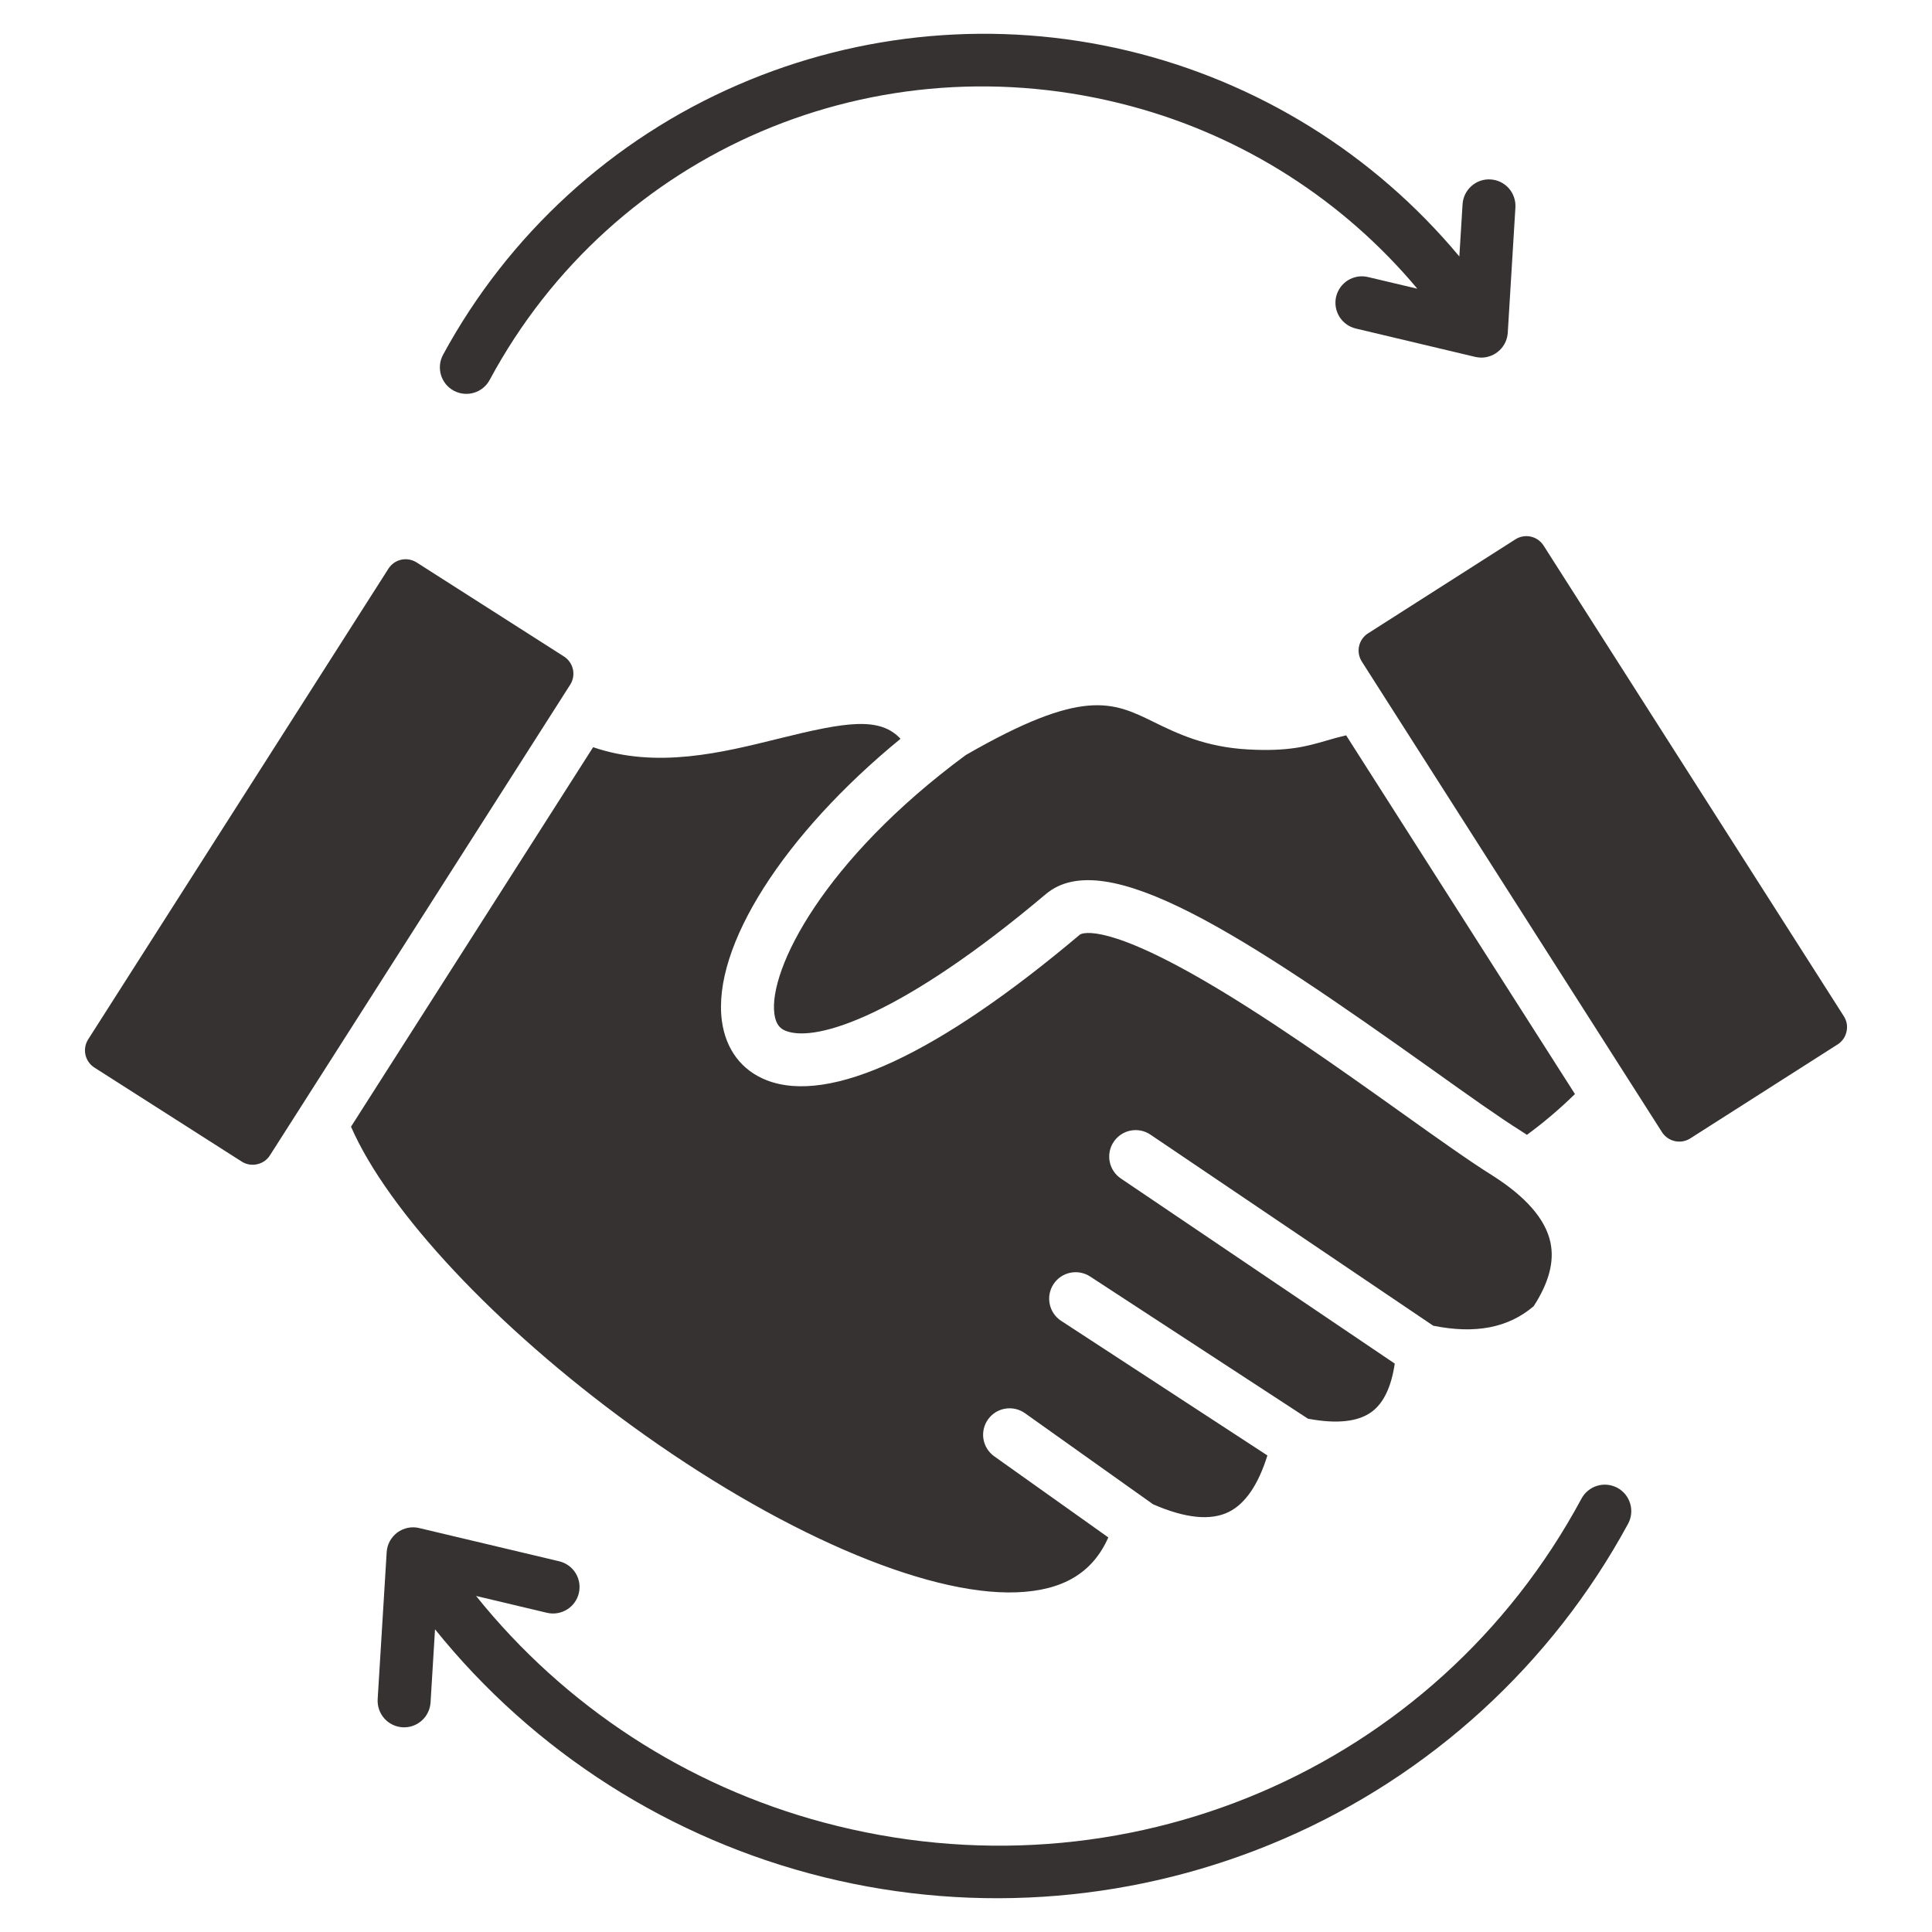 <svg width="48" height="48" viewBox="0 0 48 48" fill="none" xmlns="http://www.w3.org/2000/svg">
<path fill-rule="evenodd" clip-rule="evenodd" d="M6.389 28.925C6.324 28.94 6.257 28.942 6.191 28.931C6.126 28.92 6.063 28.895 6.007 28.86L2.345 26.523C2.232 26.451 2.152 26.337 2.123 26.206C2.094 26.075 2.118 25.938 2.19 25.824L9.651 14.128C9.723 14.015 9.837 13.935 9.968 13.906C10.1 13.877 10.237 13.902 10.35 13.973L14.013 16.311C14.125 16.383 14.205 16.498 14.234 16.628C14.263 16.759 14.239 16.896 14.167 17.01L6.706 28.705C6.671 28.761 6.624 28.809 6.57 28.847C6.515 28.885 6.454 28.911 6.389 28.925ZM38.104 32.452C38.485 31.861 38.621 31.342 38.52 30.867C38.399 30.294 37.913 29.734 37.076 29.203C36.533 28.865 35.745 28.305 34.834 27.655C33.314 26.572 31.422 25.225 29.783 24.288C27.298 22.866 26.834 23.217 26.83 23.22C23.306 26.193 20.616 27.444 19.052 26.84C18.427 26.598 18.03 26.073 17.935 25.363C17.689 23.514 19.481 20.724 22.373 18.355C21.856 17.802 21.024 17.934 19.361 18.347C17.924 18.704 16.315 19.103 14.736 18.564L8.721 27.992C9.637 30.096 12.318 32.965 15.675 35.407C19.312 38.053 22.979 39.644 25.251 39.561C26.407 39.518 27.143 39.081 27.536 38.197L24.702 36.182C24.56 36.081 24.463 35.928 24.434 35.756C24.405 35.584 24.446 35.407 24.547 35.265C24.648 35.123 24.801 35.027 24.973 34.998C25.145 34.969 25.322 35.009 25.464 35.11L28.647 37.373C29.445 37.722 30.079 37.787 30.53 37.563C30.94 37.358 31.262 36.887 31.488 36.16L26.361 32.814C26.216 32.719 26.115 32.569 26.08 32.399C26.044 32.229 26.078 32.051 26.173 31.906C26.268 31.76 26.416 31.658 26.587 31.622C26.756 31.586 26.934 31.618 27.08 31.712L32.496 35.247C33.215 35.383 33.752 35.325 34.09 35.069C34.38 34.849 34.569 34.448 34.652 33.878C30.109 30.807 27.847 29.279 27.847 29.279C27.776 29.231 27.714 29.169 27.667 29.097C27.619 29.025 27.586 28.944 27.57 28.86C27.553 28.775 27.554 28.688 27.571 28.603C27.588 28.518 27.622 28.438 27.671 28.366C27.719 28.295 27.781 28.234 27.853 28.186C27.925 28.138 28.006 28.105 28.09 28.089C28.175 28.073 28.262 28.073 28.347 28.09C28.431 28.108 28.512 28.141 28.583 28.19C28.583 28.19 30.918 29.766 35.608 32.937C36.654 33.148 37.473 32.99 38.104 32.452L38.104 32.452ZM37.935 28.194C37.883 28.159 37.83 28.124 37.776 28.09C37.263 27.77 36.491 27.221 35.598 26.584C30.901 23.238 27.462 20.966 25.982 22.215C22.446 25.198 20.294 25.91 19.526 25.613C19.406 25.566 19.278 25.48 19.239 25.189C19.092 24.083 20.47 21.359 23.993 18.76C26.911 17.078 27.646 17.439 28.663 17.937C29.23 18.215 29.938 18.562 31.012 18.62C32.01 18.674 32.471 18.541 32.959 18.399C33.109 18.355 33.262 18.311 33.444 18.269L39.129 27.181C38.756 27.547 38.357 27.886 37.936 28.195L37.935 28.194ZM45.876 25.631C45.862 25.695 45.836 25.757 45.798 25.811C45.76 25.866 45.712 25.912 45.656 25.948L41.992 28.285C41.879 28.356 41.742 28.38 41.611 28.351C41.48 28.322 41.366 28.243 41.293 28.13L33.833 16.435C33.761 16.321 33.737 16.184 33.766 16.053C33.795 15.922 33.875 15.808 33.988 15.736L37.651 13.399C37.764 13.327 37.901 13.303 38.032 13.332C38.163 13.361 38.277 13.441 38.349 13.553L45.81 25.249C45.846 25.305 45.87 25.368 45.882 25.433C45.893 25.499 45.891 25.566 45.876 25.631L45.876 25.631ZM11.009 8.811C12.634 5.819 15.214 3.458 18.339 2.106C21.386 0.786 24.778 0.488 28.008 1.257C31.238 2.026 34.132 3.821 36.257 6.372L36.337 5.074C36.348 4.9 36.427 4.737 36.558 4.622C36.688 4.506 36.859 4.447 37.033 4.458C37.208 4.468 37.37 4.548 37.486 4.678C37.601 4.809 37.66 4.98 37.65 5.154L37.46 8.266C37.45 8.434 37.376 8.591 37.254 8.705C37.132 8.82 36.971 8.884 36.804 8.885C36.753 8.884 36.702 8.878 36.652 8.867L33.684 8.162C33.6 8.142 33.521 8.106 33.451 8.055C33.381 8.005 33.322 7.941 33.276 7.867C33.231 7.794 33.201 7.712 33.187 7.627C33.173 7.541 33.176 7.454 33.196 7.37C33.216 7.286 33.253 7.207 33.303 7.137C33.354 7.067 33.418 7.008 33.491 6.962C33.565 6.917 33.647 6.887 33.732 6.873C33.817 6.859 33.904 6.863 33.988 6.883L35.213 7.173C33.365 4.965 30.879 3.381 28.097 2.637C21.783 0.944 15.232 3.74 12.168 9.435C12.127 9.512 12.072 9.58 12.005 9.635C11.938 9.69 11.861 9.732 11.777 9.757C11.694 9.782 11.607 9.791 11.521 9.782C11.434 9.774 11.351 9.748 11.274 9.707C11.198 9.666 11.13 9.61 11.075 9.542C11.021 9.475 10.98 9.397 10.955 9.314C10.931 9.231 10.923 9.143 10.932 9.057C10.941 8.971 10.968 8.887 11.009 8.811H11.009ZM40.447 37.862C38.552 41.352 35.541 44.106 31.896 45.684C28.296 47.243 24.284 47.579 20.474 46.639C16.665 45.7 13.269 43.536 10.808 40.48L10.697 42.298C10.686 42.465 10.613 42.622 10.491 42.736C10.369 42.851 10.208 42.915 10.04 42.915C10.027 42.915 10.013 42.915 10 42.914C9.826 42.903 9.663 42.824 9.547 42.693C9.432 42.562 9.373 42.391 9.383 42.217L9.607 38.563C9.613 38.468 9.639 38.374 9.685 38.29C9.731 38.206 9.794 38.133 9.871 38.075C9.948 38.018 10.037 37.979 10.131 37.959C10.225 37.94 10.322 37.941 10.415 37.964L13.899 38.791C14.067 38.833 14.212 38.939 14.303 39.087C14.393 39.235 14.421 39.413 14.381 39.581C14.341 39.75 14.236 39.896 14.089 39.987C13.942 40.079 13.764 40.109 13.595 40.071L11.828 39.651C14.032 42.397 17.055 44.367 20.456 45.277C27.921 47.277 35.665 43.972 39.288 37.239C39.329 37.162 39.384 37.093 39.451 37.038C39.518 36.982 39.595 36.94 39.678 36.915C39.761 36.889 39.849 36.88 39.935 36.889C40.022 36.898 40.106 36.923 40.183 36.964C40.259 37.005 40.327 37.062 40.382 37.129C40.437 37.197 40.477 37.274 40.502 37.358C40.527 37.441 40.534 37.529 40.525 37.615C40.515 37.702 40.489 37.786 40.447 37.862Z" fill="#363232"/>
</svg>

